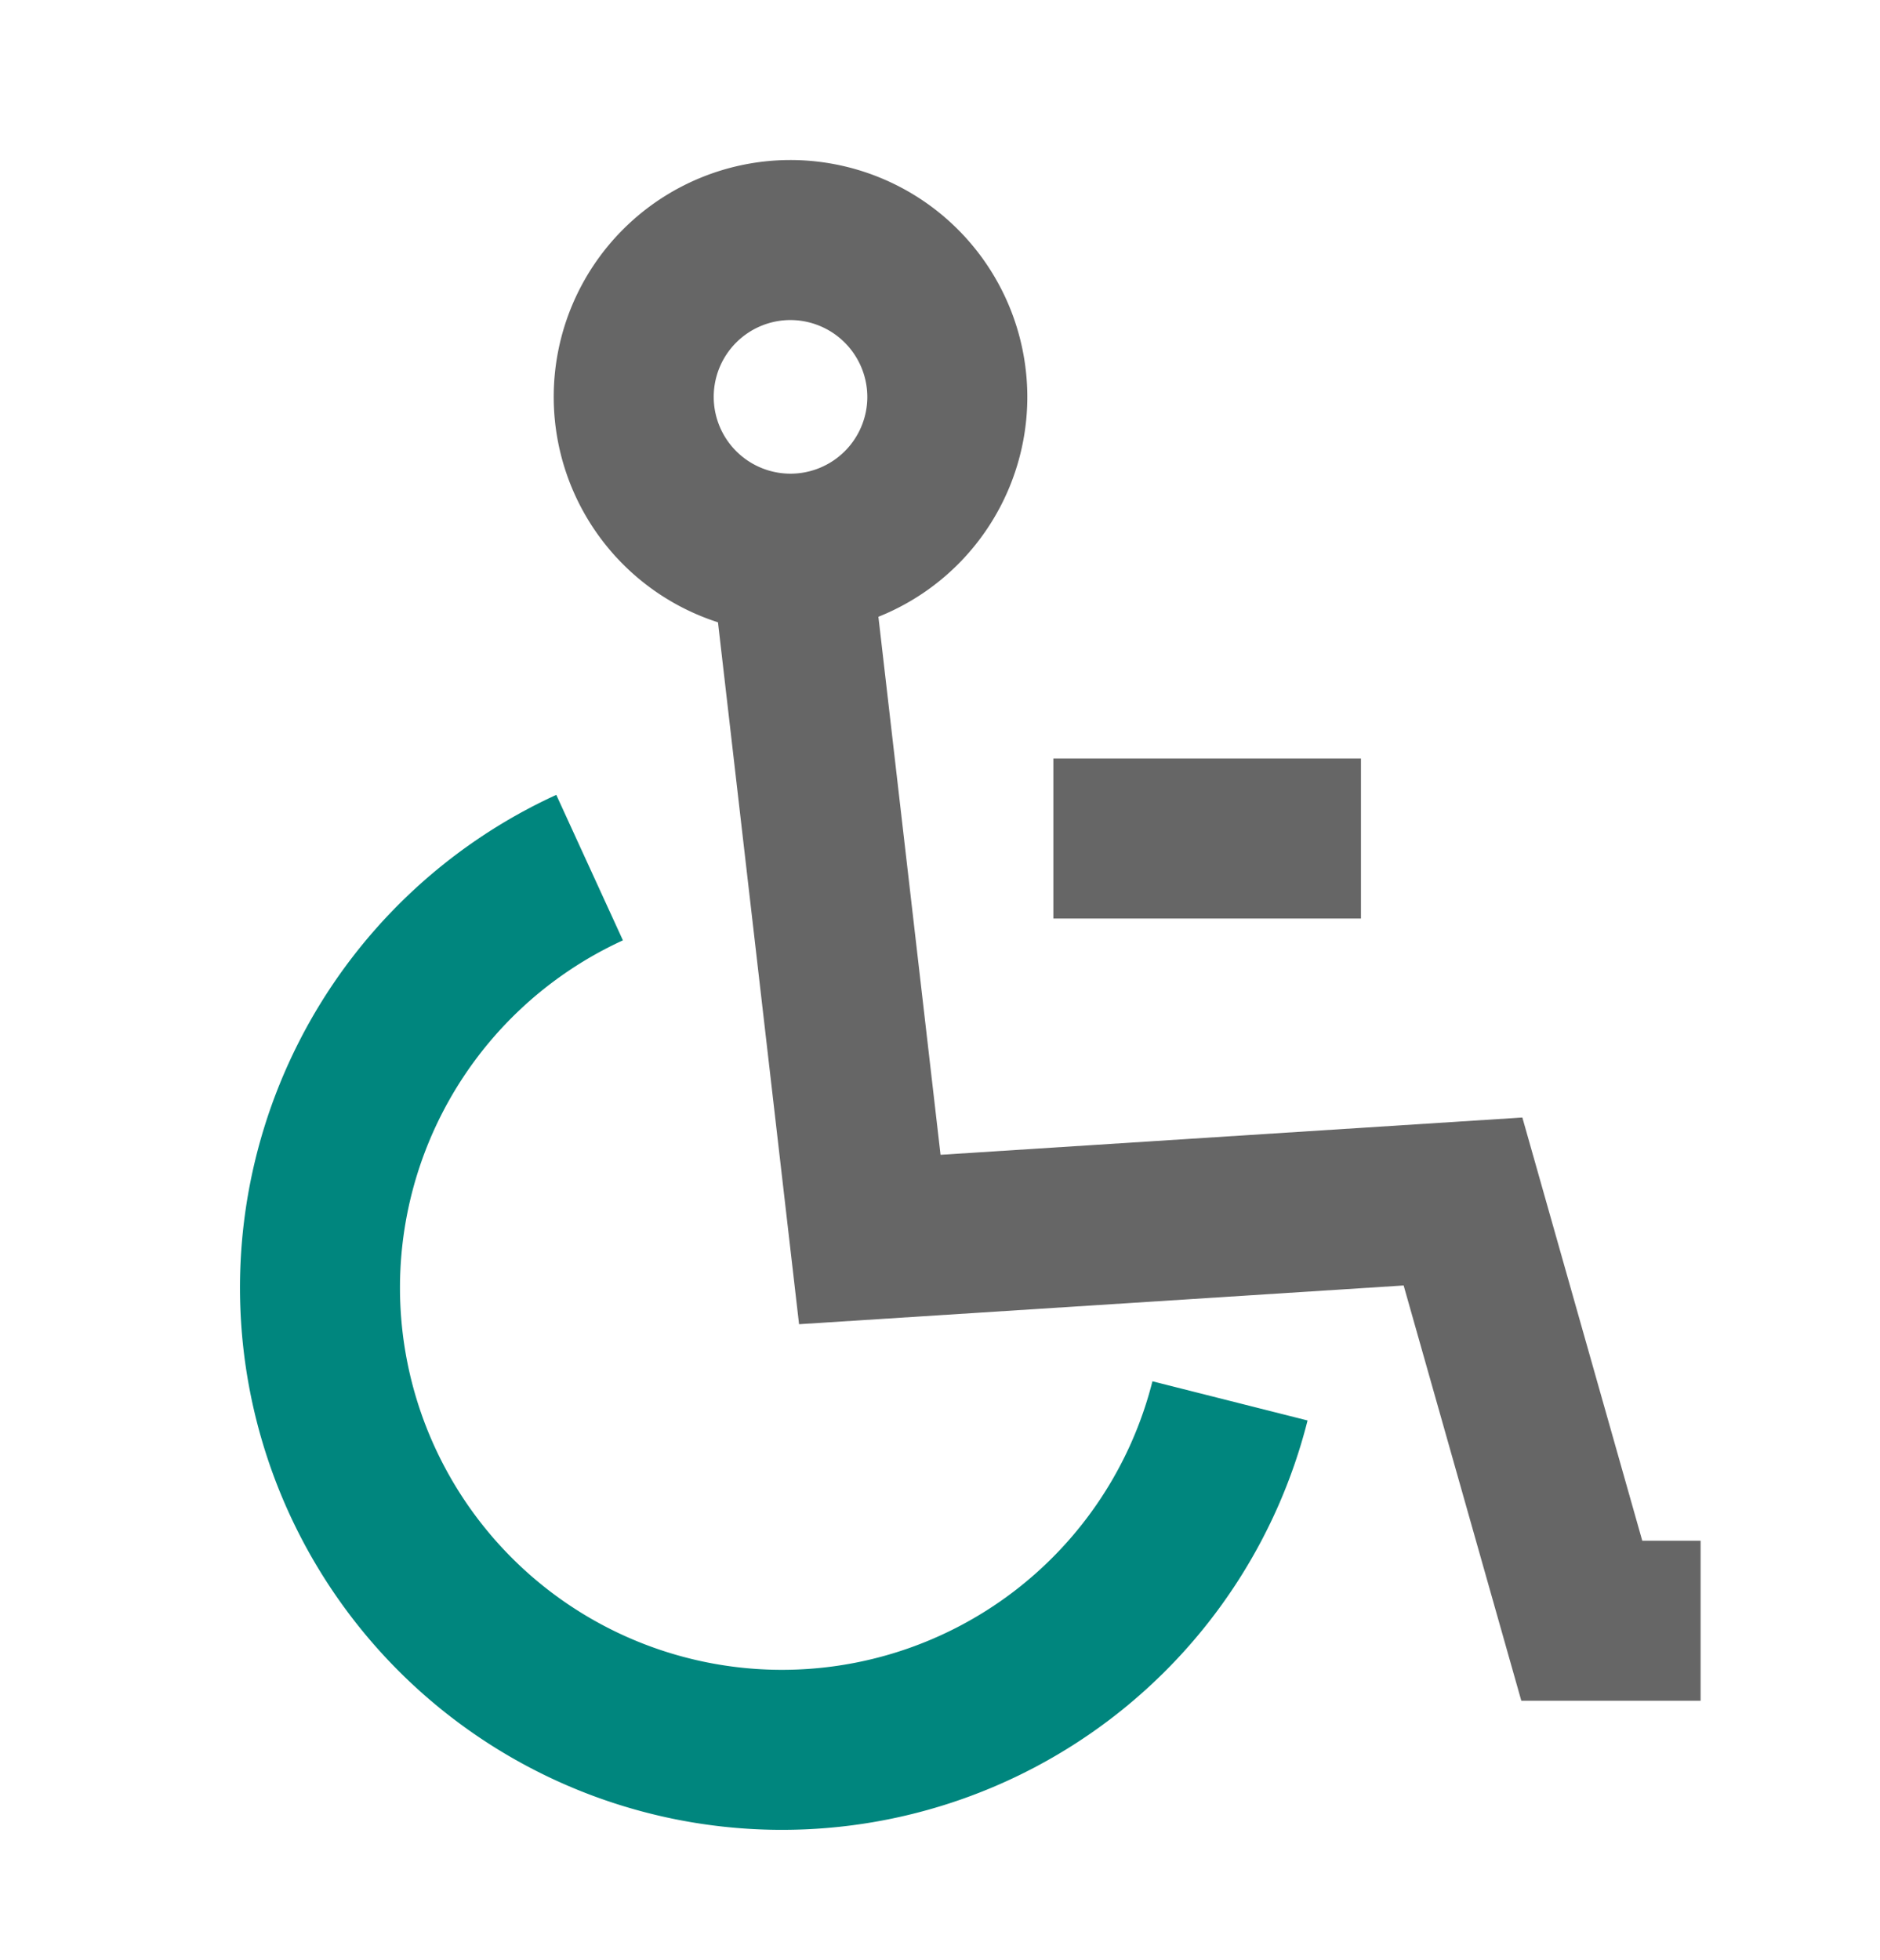 <svg xmlns="http://www.w3.org/2000/svg" xmlns:xlink="http://www.w3.org/1999/xlink" width="47" height="49" viewBox="0 0 47 49"><defs><clipPath id="b"><rect width="47" height="49"/></clipPath></defs><g id="a" clip-path="url(#b)"><g transform="translate(5.647 5.216)"><path d="M22.75,13.33A11.551,11.551,0,1,1,6.74,0" transform="translate(2.353 16.471)" fill="none" stroke="#00867e" stroke-width="4" stroke-dasharray="0 0"/><path d="M0,0,1.98,17.14l14.83-.95,2.97,10.48h2.97" transform="translate(14.118 8.627)" fill="none" stroke="#666" stroke-width="4" stroke-dasharray="0 0"/><path d="M3.92,0A3.92,3.92,0,1,0,7.84,3.92,3.926,3.926,0,0,0,3.92,0Z" transform="translate(10.196 0.784)" fill="none" stroke="#666" stroke-width="4" stroke-dasharray="0 0"/><path d="M0,0H7.69" transform="translate(20.687 15.744)" fill="none" stroke="#666" stroke-width="4" stroke-dasharray="0 0"/></g></g></svg>